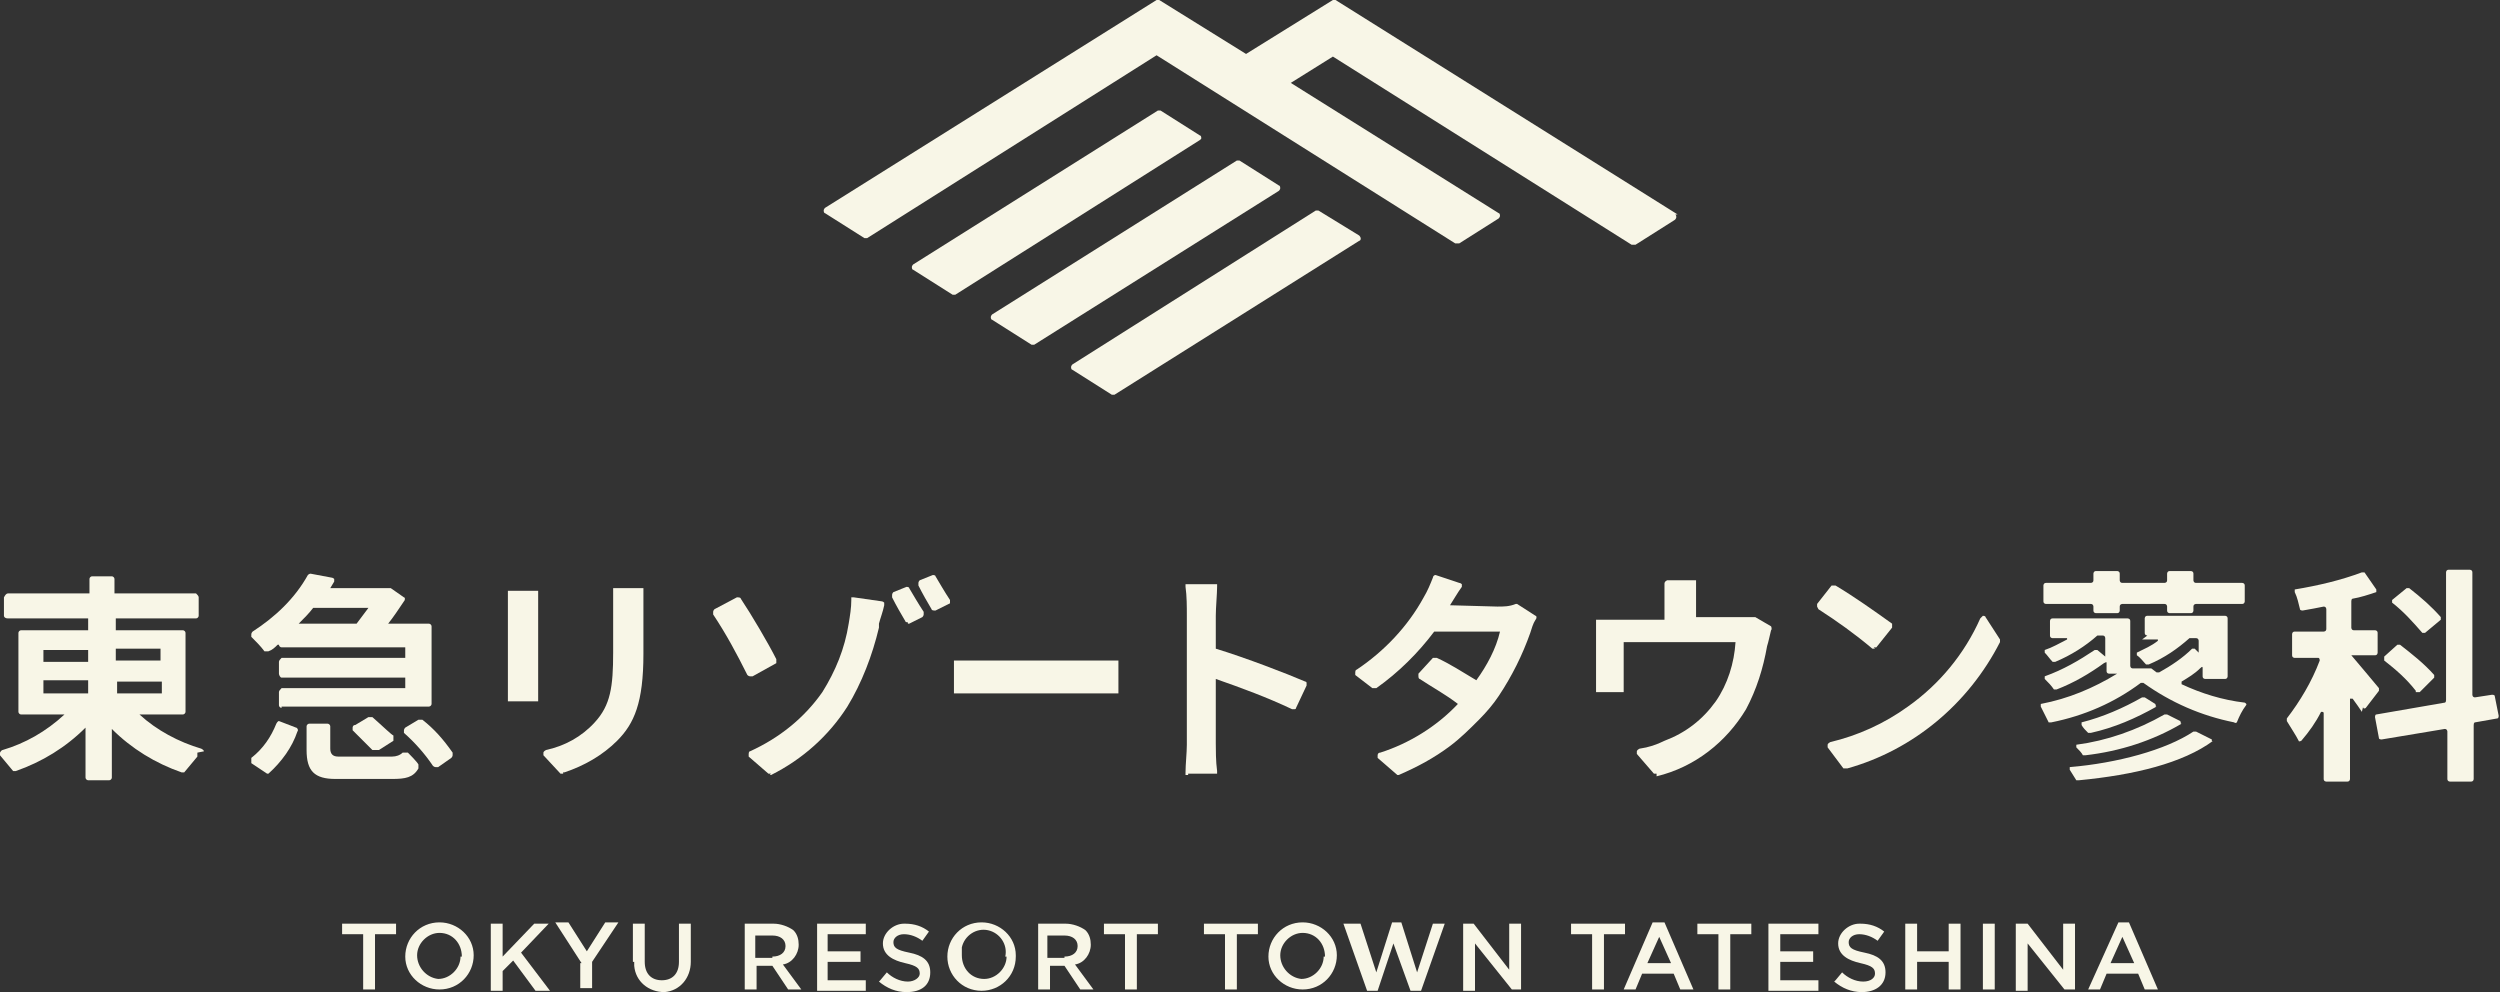 <?xml version="1.0" encoding="UTF-8"?>
<svg id="_レイヤー_2" xmlns="http://www.w3.org/2000/svg" version="1.1" viewBox="0 0 190 75.4">
  <rect x="0" y="0" width="190" height="75.4" fill="#333333" stroke="none"/>
  <!-- Generator: Adobe Illustrator 29.2.1, SVG Export Plug-In . SVG Version: 2.1.0 Build 116)  -->
  <defs>
    <style>
      .st0 {
        fill: #f8f6e7;
      }
    </style>
  </defs>
  <g id="contents">
    <g id="_レイヤー_2-2">
      <g id="_レイヤー_1-2">
        <path class="st0" d="M127.5,16.3L101.5,0s0,0-.1,0c0,0,0,0-.1,0l-6.6,4.1L88.1,0s0,0-.1,0c0,0,0,0-.1,0l-25.2,15.8c0,0-.1.1-.1.2,0,0,0,.2.1.2l3,1.9s0,0,.1,0c0,0,0,0,.1,0l22-13.9,22.7,14.3c0,0,.2,0,.3,0l3-1.9c0,0,.1-.1.1-.2,0,0,0-.2-.1-.2l-15.8-9.9,3.2-2,22.7,14.3c0,0,.2,0,.3,0l3-1.9c0,0,.1-.1.1-.2,0,0,0-.2-.1-.2h0Z"/>
        <path class="st0" d="M91.3,10.5c0,0,0-.2-.1-.2l-3-1.9s0,0-.1,0c0,0,0,0-.1,0l-18.6,11.7c0,0-.1.1-.1.2,0,0,0,.2.1.2l3,1.9s0,0,.1,0c0,0,0,0,.1,0l18.5-11.7c0,0,.2-.1.2-.2Z"/>
        <path class="st0" d="M100.2,16s0,0-.1,0c0,0-.1,0-.1,0l-18.5,11.7c0,0-.1.1-.1.2,0,0,0,.2.1.2l3,1.9s0,0,.1,0c0,0,0,0,.1,0l18.6-11.7c.1,0,.2-.2,0-.4,0,0,0,0,0,0,0,0-3.1-1.9-3.1-1.9Z"/>
        <path class="st0" d="M97.3,14.3c0,0,0-.2-.1-.2l-3-1.9s0,0-.1,0c0,0,0,0-.1,0l-18.6,11.7c0,0-.1.1-.1.2,0,0,0,.2.1.2l3,1.9s0,0,.1,0c0,0,0,0,.1,0l18.6-11.7c0,0,.1-.1.1-.2Z"/>
        <path class="st0" d="M15.5,57.1c0,0,0-.1-.2-.2-1.7-.5-3.4-1.4-4.7-2.6h0c0,0,3.3,0,3.3,0,.1,0,.2-.1.2-.2h0v-6c0-.1-.1-.2-.2-.2h-5.1s0,0,0,0v-.9s0,0,0,0h6.1c.1,0,.2-.1.2-.2h0v-1.4c0-.1-.1-.2-.2-.3h-6.2s0,0,0,0h0v-1.1c0-.1-.1-.2-.2-.2h-1.5c-.1,0-.2.1-.2.2h0v1.1s0,0,0,0H.6c-.1,0-.2.1-.3.3v1.4c0,.1.1.2.3.2h6.1s0,0,0,0v.9s0,0,0,0H1.6c-.1,0-.2.1-.2.2h0v6c0,.1.1.2.2.2h3.3c-1.4,1.3-3,2.2-4.7,2.7,0,0-.1,0-.2.2,0,0,0,.2,0,.2l1,1.2c0,0,.1,0,.2,0h0c2-.7,3.8-1.8,5.3-3.3h0v3.8c0,.1.1.2.2.2h1.6c.1,0,.2-.1.2-.2v-3.7h0c1.5,1.5,3.3,2.6,5.3,3.3h0c0,0,.1,0,.2,0l1-1.2c0,0,0-.2,0-.3ZM6.7,52.7h-3.4s0,0,0,0v-1s0,0,0,0h3.4s0,0,0,0h0v1s0,0,0,0ZM6.7,50.3h-3.4s0,0,0,0v-.9s0,0,0,0h3.4s0,0,0,0v.9s0,0,0,0c0,0,0,0,0,0ZM8.8,49.3s0,0,0,0h3.4s0,0,0,0h0v.9s0,0,0,0h-3.4s0,0,0,0h0s0-1,0-1ZM8.9,52.7s0,0,0,0v-.9s0,0,0,0h3.4s0,0,0,0v.9s0,0,0,0c0,0-3.4,0-3.4,0Z"/>
        <path class="st0" d="M20.4,58.8s0,0-.1,0l-1.2-.8c0,0,0-.1,0-.2,0,0,0-.1,0-.2.9-.7,1.5-1.6,1.9-2.6,0,0,.1-.2.2-.2h0l1.3.5c.1,0,.2.2.1.3,0,0,0,0,0,0-.4,1.2-1.2,2.3-2.2,3.2,0,0,0,0-.1,0Z"/>
        <path class="st0" d="M21.4,53.8c-.1,0-.2-.1-.2-.2h0v-1c0-.1.1-.2.2-.3h9.4s0,0,0,0c0,0,0,0,0,0v-.8s0,0,0,0h-9.4c-.1,0-.2-.2-.2-.3h0v-.9c0-.1.1-.2.2-.3h9.4s0,0,0,0v-.8s0,0,0,0c0,0,0,0,0,0h-9.4c-.1,0-.2-.1-.2-.2h-.1c-.2.2-.4.4-.7.5,0,0,0,0-.1,0,0,0-.2,0-.2,0-.3-.4-.6-.7-1-1.1,0,0,0-.1,0-.2,0,0,0-.1.1-.2,1.7-1.1,3.2-2.5,4.2-4.3,0,0,.1-.1.2-.1h0l1.6.3c0,0,.1,0,.2.1,0,0,0,.2,0,.2l-.3.5h0c0,0,4.2,0,4.2,0h.2c0,0,0,0,0,0,0,0,.1,0,.2,0l1,.7c.1,0,.1.2,0,.3-.4.6-.8,1.2-1.2,1.7h0c0,0,3.1,0,3.1,0,.1,0,.2.1.2.2h0v5.9c0,.1-.1.2-.2.2h-11.2ZM23.8,46.2h0c-.3.4-.7.8-1.1,1.2h0c0,0,4.4,0,4.4,0,.3-.4.6-.8.9-1.2h0c0,0-4.2,0-4.2,0Z"/>
        <path class="st0" d="M25.5,59.2c-1.6,0-2.2-.6-2.2-2.2v-1.8c0-.1.1-.2.2-.2,0,0,0,0,0,0h1.4c.1,0,.2.1.2.2h0v1.7c0,.4.2.6.6.6h4.1c.3,0,.6-.1.8-.3,0,0,.1,0,.2,0h0c0,0,.1,0,.2,0,.1.1.7.7.8.9,0,0,0,.2,0,.3-.4.7-1,.8-2,.8,0,0-4.4,0-4.4,0Z"/>
        <path class="st0" d="M33.1,58.3h0c0,0-.1,0-.2-.1-.6-.9-1.4-1.8-2.2-2.5,0,0,0-.1,0-.2,0,0,0-.1.1-.2l1-.6s0,0,.1,0c0,0,.1,0,.2,0,.9.7,1.6,1.5,2.3,2.5,0,0,0,.1,0,.2,0,0,0,.1-.1.2l-1,.7s0,0,0,0Z"/>
        <path class="st0" d="M28.5,57c0,0-.1,0-.2,0-.4-.4-.8-.8-1.5-1.5,0,0,0-.1,0-.2,0,0,0-.2.2-.2l1-.6s0,0,.1,0c0,0,.1,0,.2,0,.8.7,1.4,1.3,1.6,1.4,0,0,0,.3,0,.4,0,0,0,0,0,0l-1.1.7s-.1,0-.2,0Z"/>
        <path class="st0" d="M42.8,58.8c0,0-.1,0-.2,0l-1.3-1.4c0,0,0-.1,0-.2,0,0,0-.1.2-.2,1.4-.3,2.7-1,3.7-2.1,1.2-1.3,1.4-2.7,1.4-5.3v-3.3c0-.5,0-.9,0-1.4,0,0,0-.1,0-.2,0,0,.1,0,.2,0h1.9c0,0,.1,0,.2,0,0,0,0,.1,0,.2v4.8c0,3.7-.7,5.3-2,6.6-1.1,1.1-2.5,1.9-4,2.4,0,0-.1,0-.1,0Z"/>
        <path class="st0" d="M38.8,53.3c0,0-.1,0-.2,0,0,0,0-.1,0-.2,0-.4,0-.8,0-1.2v-6.8c0,0,0-.1,0-.2,0,0,.1,0,.2,0h1.9c0,0,.1,0,.2,0,0,0,0,.1,0,.2v8c0,0,0,.1,0,.2,0,0-.1,0-.2,0h-1.9Z"/>
        <path class="st0" d="M57,51.4h0c0,0-.1,0-.2-.1-.8-1.6-1.6-3.1-2.6-4.6,0,0,0-.1,0-.2,0,0,0-.1.1-.2l1.7-.9h.1c0,0,.2,0,.2.1.8,1.2,2.1,3.4,2.7,4.6,0,.1,0,.3,0,.3l-1.8,1s0,0-.1,0Z"/>
        <path class="st0" d="M58.6,58.8c0,0-.1,0-.2,0l-1.5-1.3c0,0,0-.1,0-.2,0,0,0-.2.1-.2,2.2-1,4.1-2.5,5.5-4.5,1-1.6,1.7-3.3,2-5.2.1-.6.2-1.2.2-1.8,0,0,0-.1,0-.2,0,0,0,0,.2,0l2.1.3c0,0,.1,0,.2.1,0,0,0,.1,0,.2-.1.5-.3,1-.4,1.4v.3c-.5,2.1-1.3,4.2-2.4,6-1.4,2.2-3.4,4-5.8,5.2,0,0,0,0-.1,0Z"/>
        <path class="st0" d="M69,47.3c0,0-.2,0-.2-.1-.3-.5-.7-1.2-1-1.8,0,0,0-.1,0-.2,0,0,0-.1.1-.2l1-.4h0c0,0,.2,0,.2.1.3.5.7,1.2,1.1,1.8,0,0,0,.1,0,.2,0,0,0,.1-.1.2l-1,.5s0,0-.1,0Z"/>
        <path class="st0" d="M71,46.4c0,0-.2,0-.2-.1-.3-.5-.7-1.2-1-1.8,0,0,0-.1,0-.2,0,0,0-.1.1-.2l1-.4s0,0,0,0c0,0,.2,0,.2.1.3.5.7,1.2,1.1,1.8,0,0,0,.1,0,.2,0,0,0,.1-.1.1l-1,.5s0,0-.1,0Z"/>
        <path class="st0" d="M84.7,52.7c-.5,0-1.1,0-1.6,0h-8c-.8,0-1.8,0-2.4,0h0c0,0-.1,0-.2,0,0,0,0-.1,0-.2v-2.1c0,0,0-.1,0-.2,0,0,.1,0,.2,0h0c.6,0,1.6,0,2.4,0h8c.6,0,1.2,0,1.7,0h0c0,0,.1,0,.2,0,0,0,0,.1,0,.2v2.1c0,0,0,.1,0,.2,0,0-.1,0-.2,0,0,0-.1,0-.1,0Z"/>
        <path class="st0" d="M90.3,58.9c0,0-.1,0-.2,0,0,0,0-.1,0-.2,0-.6.1-1.5.1-2.1v-9.8c0-.7,0-1.5-.1-2.2,0,0,0-.1,0-.2,0,0,.1,0,.2,0h2c0,0,.1,0,.2,0,0,0,0,.1,0,.2,0,.5-.1,1.6-.1,2.2v2.5c2.3.7,5.4,1.9,6.8,2.5,0,0,.1,0,.1.1,0,0,0,.1,0,.2l-.8,1.7c0,0,0,.1-.1.1h-.2c-1.9-.9-3.8-1.6-5.8-2.3h0v4.9c0,.4,0,1.4.1,2.1,0,0,0,.1,0,.2,0,0-.1,0-.2,0,0,0-2,0-2,0Z"/>
        <path class="st0" d="M106.4,58.9c0,0-.1,0-.2,0l-1.5-1.3c0,0,0-.1,0-.2,0,0,0-.2.2-.2,2.2-.7,4.3-2,5.9-3.7h0c-.9-.7-2-1.3-2.9-1.9,0,0-.1,0-.1-.2,0,0,0-.2,0-.2l1.1-1.2c0,0,.1,0,.2,0h.1c.9.4,2,1.1,3,1.7.8-1.1,1.5-2.4,1.8-3.7h0c0,0-5,0-5,0-1.2,1.6-2.7,3.1-4.4,4.3,0,0,0,0-.1,0,0,0-.1,0-.2,0l-1.3-1c0,0,0-.1,0-.2,0,0,0-.2.1-.2,2.1-1.4,3.9-3.3,5.1-5.5.3-.5.5-1,.7-1.5,0-.1.1-.2.2-.2h0l1.8.6c0,0,.1,0,.2.1,0,0,0,.1,0,.2-.3.4-.7,1.1-.9,1.4h0c0,0,3.6.1,3.6.1.5,0,.9,0,1.4-.2h0s0,0,.1,0l1.4.9c.1,0,.1.2,0,.3-.2.3-.3.7-.4,1-.6,1.7-1.4,3.3-2.4,4.8-.4.6-.9,1.2-1.5,1.8-.7.7-1.4,1.4-2.2,2-1.2.9-2.5,1.6-3.9,2.2h0Z"/>
        <path class="st0" d="M142.5,49.3c0,0-.1,0-.2,0-1.3-1.1-2.7-2.1-4.1-3,0,0,0,0-.1-.2,0,0,0-.1,0-.2l1.1-1.4c0,0,.1,0,.2,0,0,0,0,0,.1,0,1.5.9,2.9,1.9,4.3,2.9,0,0,0,.2,0,.3,0,0,0,0,0,0l-1.2,1.5s-.1,0-.2,0h0s0,0,0,0Z"/>
        <path class="st0" d="M140.3,58.4c0,0-.1,0-.2,0l-1.2-1.6c0,0,0-.2,0-.2,0,0,0-.1.2-.2,2.1-.5,4.1-1.4,5.9-2.7,2.4-1.7,4.3-4,5.5-6.7,0,0,.1-.1.2-.2h0c0,0,.2,0,.2.1l1.1,1.7c0,0,0,.2,0,.2-2.4,4.7-6.6,8.2-11.6,9.6h0s0,0,0,0Z"/>
        <path class="st0" d="M125.9,58.8c0,0-.1,0-.2,0l-1.3-1.5c0,0,0-.2,0-.2,0,0,0-.1.2-.2.7-.1,1.3-.3,1.9-.6,1.6-.6,2.9-1.6,3.9-3,.9-1.3,1.4-2.9,1.5-4.5h0c0,0-8.5,0-8.5,0v2.6c0,0,0,1,0,1,0,0,0,.1,0,.2,0,0-.1,0-.2,0h-1.7c0,0-.1,0-.2,0,0,0,0-.1,0-.2,0-.4,0-.8,0-1.1v-2.9c0,0,0-.7,0-1.1,0,0,0-.1,0-.2,0,0,.1,0,.2,0h5v-1.4c0-.4,0-.8,0-1.3,0-.1,0-.2.2-.3,0,0,0,0,0,0h2c0,0,.1,0,.2,0,0,0,0,.1,0,.2,0,.4,0,.8,0,1.3v1.3h3.1c.4,0,.9,0,1.3,0h0s0,0,.1,0l1.2.7c0,0,.1.2,0,.3-.1.4-.2.9-.3,1.2-.3,1.7-.8,3.3-1.6,4.8-1.5,2.5-3.9,4.4-6.8,5.1,0,0,0,0,0,0Z"/>
        <path class="st0" d="M163.2,48.3c0,0-.2,0-.2-.2v-1.1c0,0,0-.2.2-.2h5.9c0,0,.2,0,.2.2v4.4c0,0,0,.2-.2.2h-1.5c0,0-.2,0-.2-.2v-.6c0-.1,0-.2-.2,0-.4.4-.9.7-1.4,1,0,0,0,.1,0,.2,0,0,0,0,0,0,1.5.7,3.1,1.2,4.8,1.4,0,0,.2.1.1.2,0,0,0,0,0,0-.3.4-.5.8-.7,1.3,0,0-.1.1-.2,0-2.5-.5-4.8-1.5-6.9-3,0,0-.1,0-.2,0-2,1.5-4.3,2.5-6.8,3,0,0-.2,0-.2,0-.2-.4-.4-.8-.6-1.2,0,0,0-.2,0-.2,0,0,0,0,0,0,2.1-.4,4-1.2,5.8-2.3h-.6c0,0-.2,0-.2-.2v-.6c0-.1,0-.1-.2,0-1.1.8-2.3,1.5-3.6,2,0,0-.2,0-.2,0-.2-.3-.4-.5-.7-.8,0,0,0-.2,0-.2,0,0,0,0,0,0,1.4-.5,2.6-1.2,3.8-2,0,0,.2,0,.2,0l.6.5v-1.4c0,0,0-.2-.2-.2,0,0,0,0,0,0h-.3s0,0-.1,0c-.9.8-2,1.5-3.2,2,0,0-.2,0-.2,0-.2-.2-.4-.5-.6-.7,0,0,0-.2,0-.2,0,0,0,0,0,0,.6-.2,1.1-.5,1.7-.8,0,0,0-.1,0-.1h-1.1c0,0-.2,0-.2-.2v-1.1c0,0,0-.2.2-.2h5.7c0,0,.2,0,.2.2v3.4c0,0,0,.2.2.2,0,0,0,0,0,0h1.3s0,0,.1,0l.4.3c0,0,.1,0,.2,0,.9-.5,1.8-1.1,2.5-1.8,0,0,.2,0,.2,0l.3.3v-.9c0,0,0-.2-.2-.2h-.4s0,0-.1,0c-.9.8-1.9,1.5-3.1,2,0,0-.2,0-.2,0-.2-.2-.4-.5-.7-.7,0,0,0-.2,0-.2,0,0,0,0,0,0,.6-.3,1.1-.5,1.6-.9,0,0,0-.1,0-.1h-1.2ZM158.9,45.9h-3.4c0,0-.2,0-.2-.2v-1.2c0,0,0-.2.2-.2h3.4c0,0,.2,0,.2-.2v-.5c0,0,0-.2.2-.2h1.6c0,0,.2,0,.2.2v.5c0,0,0,.2.2.2h3.2c0,0,.2,0,.2-.2h0v-.5c0,0,0-.2.2-.2h1.6c0,0,.2,0,.2.2h0v.5c0,0,0,.2.2.2h3.5c0,0,.2,0,.2.2h0v1.2c0,0,0,.2-.2.2,0,0,0,0,0,0h-3.5c0,0-.2,0-.2.2,0,0,0,0,0,0v.3c0,0,0,.2-.2.2,0,0,0,0,0,0h-1.6c0,0-.2,0-.2-.2v-.3c0,0,0-.2-.2-.2,0,0,0,0,0,0h-3.2c0,0-.2,0-.2.2h0v.3c0,0,0,.2-.2.2h-1.6c0,0-.2,0-.2-.2,0,0,0,0,0,0v-.3c0,0,0-.2-.2-.2,0,0,0,0,0,0h0,0ZM168.2,56.3c-2.3,1.7-6,2.6-10.2,3,0,0-.1,0-.2,0-.2-.3-.3-.5-.5-.8,0,0,0-.2,0-.2,0,0,0,0,0,0,3.6-.3,7.3-1.3,9.4-2.7,0,0,.1,0,.2,0l1.2.6c0,0,0,.2,0,.2,0,0,0,0,0,0h0ZM163.9,53.7c-1.6.9-3.2,1.6-5,2,0,0-.1,0-.2,0-.2-.2-.4-.4-.5-.6,0,0,0-.2,0-.2,0,0,0,0,0,0,1.6-.4,3.2-1.1,4.6-1.9,0,0,.1,0,.2,0l.8.5c0,0,.1.2,0,.2,0,0,0,0,0,0ZM165.8,55c-2.2,1.3-4.7,2.1-7.3,2.4,0,0-.1,0-.2,0-.1-.2-.3-.4-.5-.6,0,0,0-.2,0-.2,0,0,0,0,0,0,2.3-.3,4.6-1.1,6.7-2.3,0,0,.1,0,.2,0l1,.5c0,0,.1.2,0,.2,0,0,0,0,0,0h0Z"/>
        <path class="st0" d="M179.5,54.1c-.2-.3-.4-.6-.7-1,0,0-.1,0-.2,0,0,0,0,0,0,.1v6c0,0,0,.2-.2.2,0,0,0,0,0,0h-1.6c0,0-.2,0-.2-.2v-5c0,0,0-.1-.1-.1,0,0,0,0-.1,0-.4.8-.9,1.5-1.5,2.2,0,0-.2.1-.2,0,0,0,0,0,0,0-.2-.4-.6-1-.9-1.5,0,0,0-.1,0-.2,1-1.3,1.9-2.8,2.5-4.4,0,0,0-.2-.1-.2,0,0,0,0,0,0h-1.8c0,0-.2,0-.2-.2,0,0,0,0,0,0v-1.6c0,0,0-.2.2-.2,0,0,0,0,0,0h2.2c0,0,.2,0,.2-.2,0,0,0,0,0,0v-1.5c0,0,0-.2-.2-.2,0,0,0,0,0,0-.5.1-1,.2-1.6.3,0,0-.2,0-.2-.1-.1-.4-.2-.9-.4-1.3,0,0,0-.2,0-.2,0,0,0,0,0,0,1.8-.3,3.5-.7,5.1-1.3,0,0,.2,0,.2,0l.9,1.3c0,0,0,.2,0,.2,0,0,0,0,0,0-.6.2-1.2.4-1.8.5,0,0-.1,0-.1.2v2c0,0,0,.2.2.2h1.6c0,0,.2,0,.2.2,0,0,0,0,0,0v1.5c0,0,0,.2-.2.2,0,0,0,0,0,0h-1.8c.5.6,1.7,2,2.1,2.5,0,0,0,.2,0,.2l-1,1.3c0,0-.1.1-.2,0,0,0,0,0,0-.1h0ZM188,55.2v4c0,0,0,.2-.2.2h-1.6c0,0-.2,0-.2-.2,0,0,0,0,0,0v-3.6c0,0,0-.2-.2-.2,0,0,0,0,0,0l-4.8.8c0,0-.2,0-.2-.1,0,0,0,0,0,0l-.3-1.6c0,0,0-.2.1-.2,0,0,0,0,0,0l5.2-.9c0,0,.1,0,.1-.2v-9.7c0,0,0-.2.2-.2h1.6c0,0,.2,0,.2.2v9.3c0,0,0,.2.2.2,0,0,0,0,0,0l1.3-.2c0,0,.2,0,.2.1,0,0,0,0,0,0l.3,1.5c0,0,0,.2-.1.2l-1.7.3c0,0-.1,0-.1.2h0ZM183.6,52.5c-.7-.9-1.5-1.6-2.4-2.3,0,0,0-.2,0-.3,0,0,0,0,0,0l1-.9c0,0,.2,0,.2,0,.9.7,1.8,1.4,2.6,2.3,0,0,0,.2,0,.2l-1.1,1.1c0,0-.2,0-.3,0,0,0,0,0,0,0h0ZM184.1,48.1c-.7-.8-1.4-1.6-2.3-2.3,0,0,0-.2,0-.2,0,0,0,0,0,0l1.1-.9c0,0,.2,0,.2,0,.9.7,1.7,1.4,2.4,2.2,0,0,0,.2,0,.2l-1.2,1c0,0-.2,0-.2,0,0,0,0,0,0,0h0s0,0,0,0Z"/>
        <path class="st0" d="M27.6,71h-1.6v-.8h4.1v.8h-1.6v4.2h-.9s0-4.2,0-4.2Z"/>
        <path class="st0" d="M30.8,72.7h0c0-1.4,1.1-2.6,2.6-2.6,0,0,0,0,0,0,1.4,0,2.6,1.1,2.6,2.5,0,0,0,0,0,0h0c0,1.4-1.1,2.6-2.6,2.6,0,0,0,0,0,0-1.4,0-2.6-1.1-2.6-2.5,0,0,0,0,0,0ZM35.1,72.7h0c0-1-.7-1.8-1.7-1.8,0,0,0,0,0,0-.9,0-1.7.8-1.7,1.7,0,0,0,0,0,0h0c0,.9.7,1.7,1.6,1.8,0,0,0,0,0,0,.9,0,1.7-.8,1.7-1.7,0,0,0,0,0,0Z"/>
        <path class="st0" d="M37.3,70.2h.9v2.5l2.4-2.5h1.1l-2.1,2.2,2.2,2.9h-1.1l-1.7-2.3-.8.8v1.5h-.9s0-5,0-5Z"/>
        <path class="st0" d="M44.2,73.2l-2-3.1h1l1.4,2.2,1.4-2.2h1l-2,3v2h-.9v-1.9Z"/>
        <path class="st0" d="M48.1,73.1v-2.9h.9v2.9c0,.9.5,1.4,1.3,1.4s1.3-.5,1.3-1.4v-2.9h.9v2.9c0,1.2-.8,2.2-2,2.3-1.2,0-2.2-.8-2.3-2,0,0,0-.2,0-.3h0Z"/>
        <path class="st0" d="M56.5,70.2h2.3c.5,0,1.1.2,1.5.5.3.3.4.7.4,1.1h0c0,.7-.5,1.4-1.2,1.5l1.4,1.9h-1l-1.2-1.8h-1.2v1.8h-.9v-5ZM58.7,72.7c.6,0,1-.3,1-.8h0c0-.5-.4-.8-1-.8h-1.3v1.7h1.3Z"/>
        <path class="st0" d="M62.1,70.2h3.7v.8h-2.9v1.3h2.5v.8h-2.5v1.4h2.9v.8h-3.7s0-5,0-5Z"/>
        <path class="st0" d="M66.9,74.5l.5-.6c.4.4,1,.7,1.6.7.5,0,.9-.3.9-.6h0c0-.4-.2-.6-1.1-.8s-1.7-.6-1.7-1.5h0c0-.8.8-1.5,1.6-1.5,0,0,0,0,.1,0,.7,0,1.3.2,1.8.6l-.5.7c-.4-.3-.9-.5-1.4-.5-.5,0-.8.3-.8.6h0c0,.4.2.6,1.2.8s1.6.6,1.6,1.5h0c0,1-.7,1.5-1.8,1.5-.8,0-1.5-.3-2.1-.8Z"/>
        <path class="st0" d="M72,72.7h0c0-1.4,1.1-2.6,2.6-2.6,0,0,0,0,0,0,1.4,0,2.6,1.1,2.6,2.5,0,0,0,0,0,.1h0c0,1.5-1.2,2.6-2.6,2.6-1.5,0-2.6-1.2-2.6-2.6,0,0,0,0,0,0ZM76.4,72.7h0c.2-.9-.4-1.8-1.3-2-.9-.2-1.8.4-2,1.3,0,.2,0,.4,0,.6h0c0,1,.7,1.8,1.7,1.8,0,0,0,0,0,0,.9,0,1.7-.8,1.7-1.7h0Z"/>
        <path class="st0" d="M78.7,70.2h2.3c.5,0,1.1.2,1.5.5.3.3.4.7.4,1.1h0c0,.7-.5,1.4-1.2,1.5l1.4,1.9h-1l-1.2-1.8h-1.1v1.8h-.9v-5ZM80.9,72.7c.6,0,1-.3,1-.8h0c0-.5-.4-.8-1-.8h-1.3v1.7h1.3Z"/>
        <path class="st0" d="M85.5,71h-1.6v-.8h4.1v.8h-1.6v4.2h-.9v-4.2Z"/>
        <path class="st0" d="M93.1,71h-1.6v-.8h4.1v.8h-1.6v4.2h-.9v-4.2Z"/>
        <path class="st0" d="M96.4,72.7h0c0-1.4,1.1-2.6,2.6-2.6,0,0,0,0,0,0,1.4,0,2.6,1.1,2.6,2.5,0,0,0,0,0,0h0c0,1.4-1.1,2.6-2.6,2.6,0,0,0,0,0,0-1.4,0-2.6-1.1-2.6-2.5,0,0,0,0,0,0ZM100.7,72.7h0c0-1-.7-1.8-1.7-1.8,0,0,0,0,0,0-.9,0-1.7.8-1.7,1.7,0,0,0,0,0,0h0c0,.9.7,1.7,1.6,1.8,0,0,0,0,0,0,.9,0,1.7-.8,1.7-1.7,0,0,0,0,0,0h0Z"/>
        <path class="st0" d="M102.4,70.2h1l1.2,3.7,1.2-3.8h.7l1.2,3.8,1.2-3.7h.9l-1.8,5.1h-.8l-1.3-3.6-1.2,3.6h-.8s-1.8-5.1-1.8-5.1Z"/>
        <path class="st0" d="M111.2,70.2h.8l2.7,3.5v-3.5h.9v5h-.7l-2.8-3.5v3.6h-.9s0-5.1,0-5.1Z"/>
        <path class="st0" d="M121,71h-1.6v-.8h4.1v.8h-1.6v4.2h-.9v-4.2Z"/>
        <path class="st0" d="M125.7,70.1h.8l2.2,5.1h-1l-.5-1.2h-2.4l-.5,1.2h-.9s2.2-5.1,2.2-5.1ZM127,73.2l-.9-2-.9,2h1.7Z"/>
        <path class="st0" d="M130.6,71h-1.6v-.8h4.1v.8h-1.6v4.2h-.9v-4.2h0Z"/>
        <path class="st0" d="M134.4,70.2h3.8v.8h-2.9v1.3h2.5v.8h-2.5v1.4h2.9v.8h-3.8s0-5,0-5Z"/>
        <path class="st0" d="M139.5,74.5l.5-.6c.4.4,1,.7,1.6.7.6,0,.9-.3.9-.6h0c0-.4-.2-.6-1.1-.8s-1.7-.6-1.7-1.5h0c0-.8.8-1.5,1.6-1.5,0,0,0,0,.1,0,.7,0,1.3.2,1.8.6l-.5.7c-.4-.3-.9-.5-1.4-.5-.5,0-.8.3-.8.6h0c0,.4.2.6,1.2.8s1.6.6,1.6,1.5h0c0,1-.8,1.5-1.8,1.5-.8,0-1.5-.3-2.1-.8Z"/>
        <path class="st0" d="M144.8,70.2h.9v2.1h2.4v-2.1h.9v5h-.9v-2.1h-2.4v2.1h-.9v-5Z"/>
        <path class="st0" d="M150.7,70.2h.9v5h-.9v-5Z"/>
        <path class="st0" d="M153.3,70.2h.8l2.7,3.5v-3.5h.9v5h-.8l-2.8-3.5v3.6h-.9s0-5.1,0-5.1Z"/>
        <path class="st0" d="M161,70.1h.8l2.2,5.1h-1l-.5-1.2h-2.4l-.5,1.2h-.9l2.3-5.1h0ZM162.2,73.2l-.9-2-.9,2h1.7Z"/>
      </g>
    </g>
  </g>
</svg>